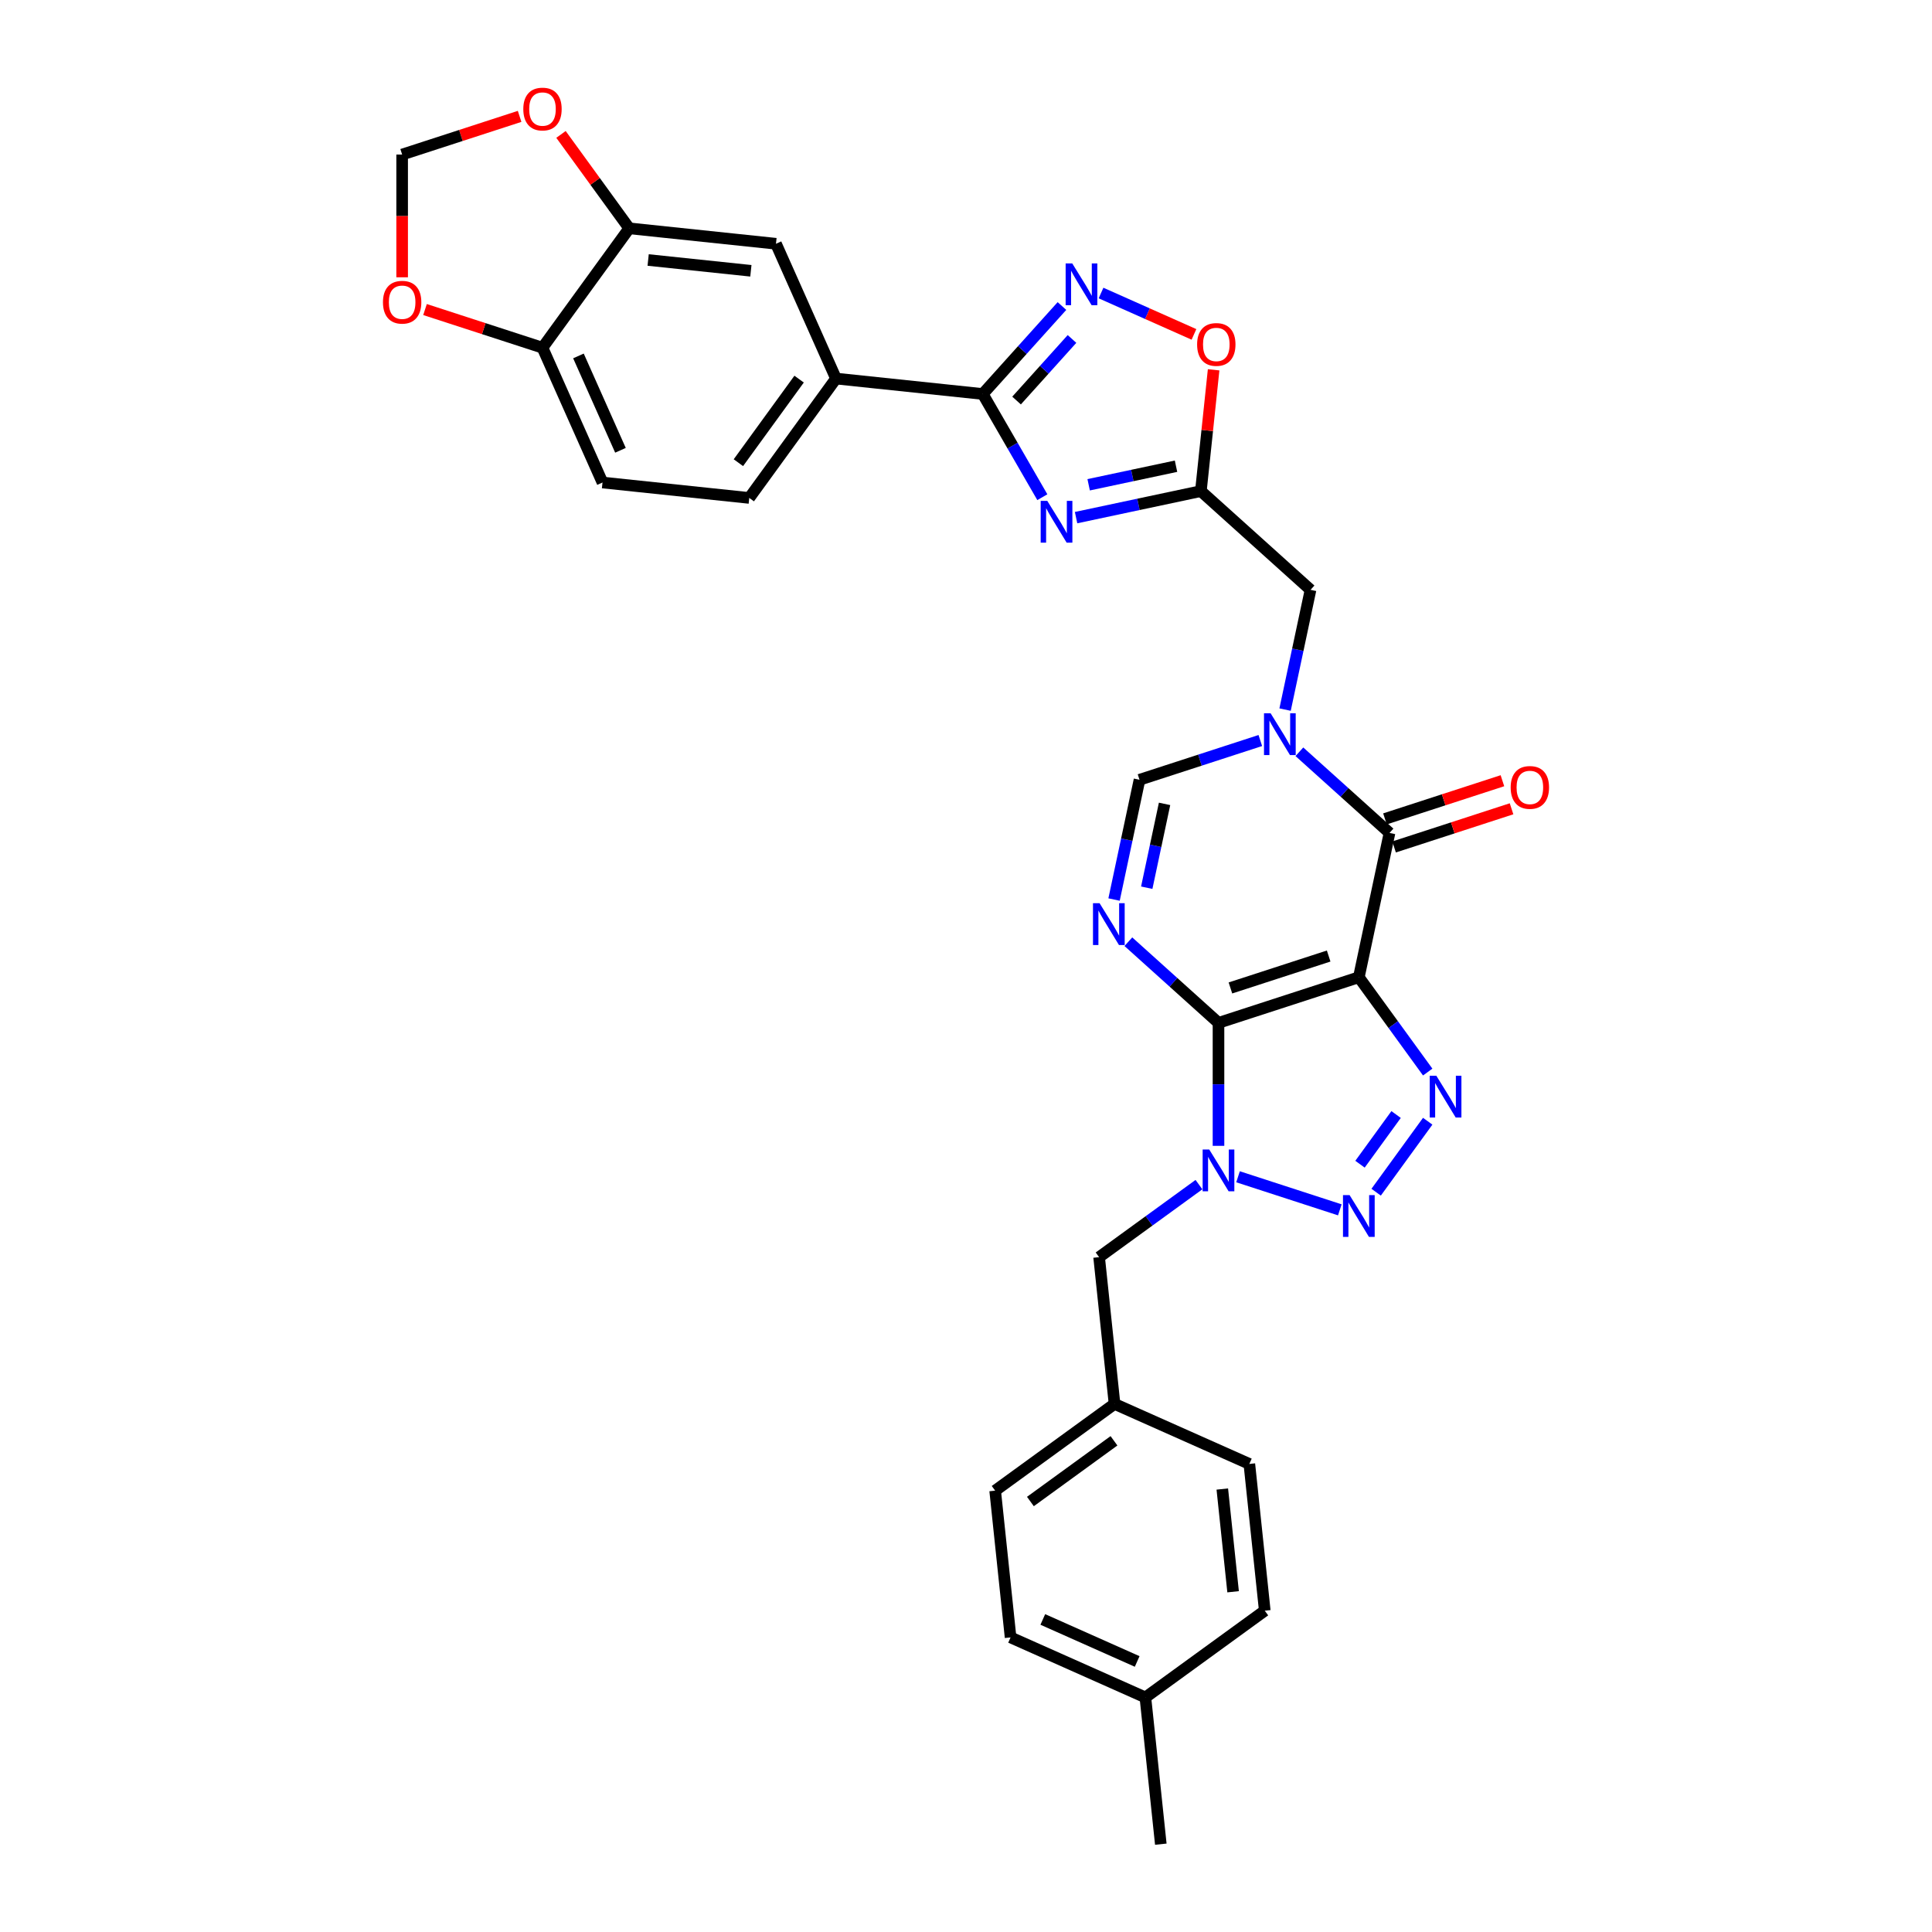 <?xml version='1.0' encoding='iso-8859-1'?>
<svg version='1.1' baseProfile='full'
              xmlns='http://www.w3.org/2000/svg'
                      xmlns:rdkit='http://www.rdkit.org/xml'
                      xmlns:xlink='http://www.w3.org/1999/xlink'
                  xml:space='preserve'
width='1000px' height='1000px' viewBox='0 0 1000 1000'>
<!-- END OF HEADER -->
<rect style='opacity:1.0;fill:#FFFFFF;stroke:none' width='1000' height='1000' x='0' y='0'> </rect>
<path class='bond-0' d='M 630.69,529.43 L 703.331,505.828' style='fill:none;fill-rule:evenodd;stroke:#000000;stroke-width:6px;stroke-linecap:butt;stroke-linejoin:miter;stroke-opacity:1' />
<path class='bond-0' d='M 636.866,511.362 L 687.714,494.84' style='fill:none;fill-rule:evenodd;stroke:#000000;stroke-width:6px;stroke-linecap:butt;stroke-linejoin:miter;stroke-opacity:1' />
<path class='bond-1' d='M 630.69,529.43 L 630.69,561.257' style='fill:none;fill-rule:evenodd;stroke:#000000;stroke-width:6px;stroke-linecap:butt;stroke-linejoin:miter;stroke-opacity:1' />
<path class='bond-1' d='M 630.69,561.257 L 630.69,593.084' style='fill:none;fill-rule:evenodd;stroke:#0000FF;stroke-width:6px;stroke-linecap:butt;stroke-linejoin:miter;stroke-opacity:1' />
<path class='bond-2' d='M 630.69,529.43 L 607.366,508.429' style='fill:none;fill-rule:evenodd;stroke:#000000;stroke-width:6px;stroke-linecap:butt;stroke-linejoin:miter;stroke-opacity:1' />
<path class='bond-2' d='M 607.366,508.429 L 584.042,487.428' style='fill:none;fill-rule:evenodd;stroke:#0000FF;stroke-width:6px;stroke-linecap:butt;stroke-linejoin:miter;stroke-opacity:1' />
<path class='bond-3' d='M 703.331,505.828 L 721.156,530.361' style='fill:none;fill-rule:evenodd;stroke:#000000;stroke-width:6px;stroke-linecap:butt;stroke-linejoin:miter;stroke-opacity:1' />
<path class='bond-3' d='M 721.156,530.361 L 738.98,554.895' style='fill:none;fill-rule:evenodd;stroke:#0000FF;stroke-width:6px;stroke-linecap:butt;stroke-linejoin:miter;stroke-opacity:1' />
<path class='bond-5' d='M 703.331,505.828 L 719.211,431.118' style='fill:none;fill-rule:evenodd;stroke:#000000;stroke-width:6px;stroke-linecap:butt;stroke-linejoin:miter;stroke-opacity:1' />
<path class='bond-4' d='M 640.803,609.095 L 693.484,626.212' style='fill:none;fill-rule:evenodd;stroke:#0000FF;stroke-width:6px;stroke-linecap:butt;stroke-linejoin:miter;stroke-opacity:1' />
<path class='bond-16' d='M 620.578,613.156 L 594.738,631.93' style='fill:none;fill-rule:evenodd;stroke:#0000FF;stroke-width:6px;stroke-linecap:butt;stroke-linejoin:miter;stroke-opacity:1' />
<path class='bond-16' d='M 594.738,631.93 L 568.898,650.703' style='fill:none;fill-rule:evenodd;stroke:#000000;stroke-width:6px;stroke-linecap:butt;stroke-linejoin:miter;stroke-opacity:1' />
<path class='bond-11' d='M 576.634,465.598 L 583.222,434.605' style='fill:none;fill-rule:evenodd;stroke:#0000FF;stroke-width:6px;stroke-linecap:butt;stroke-linejoin:miter;stroke-opacity:1' />
<path class='bond-11' d='M 583.222,434.605 L 589.81,403.613' style='fill:none;fill-rule:evenodd;stroke:#000000;stroke-width:6px;stroke-linecap:butt;stroke-linejoin:miter;stroke-opacity:1' />
<path class='bond-11' d='M 593.553,459.476 L 598.164,437.781' style='fill:none;fill-rule:evenodd;stroke:#0000FF;stroke-width:6px;stroke-linecap:butt;stroke-linejoin:miter;stroke-opacity:1' />
<path class='bond-11' d='M 598.164,437.781 L 602.775,416.087' style='fill:none;fill-rule:evenodd;stroke:#000000;stroke-width:6px;stroke-linecap:butt;stroke-linejoin:miter;stroke-opacity:1' />
<path class='bond-32' d='M 738.98,580.344 L 712.29,617.08' style='fill:none;fill-rule:evenodd;stroke:#0000FF;stroke-width:6px;stroke-linecap:butt;stroke-linejoin:miter;stroke-opacity:1' />
<path class='bond-32' d='M 722.618,576.876 L 703.935,602.591' style='fill:none;fill-rule:evenodd;stroke:#0000FF;stroke-width:6px;stroke-linecap:butt;stroke-linejoin:miter;stroke-opacity:1' />
<path class='bond-20' d='M 721.571,438.382 L 751.972,428.504' style='fill:none;fill-rule:evenodd;stroke:#000000;stroke-width:6px;stroke-linecap:butt;stroke-linejoin:miter;stroke-opacity:1' />
<path class='bond-20' d='M 751.972,428.504 L 782.373,418.626' style='fill:none;fill-rule:evenodd;stroke:#FF0000;stroke-width:6px;stroke-linecap:butt;stroke-linejoin:miter;stroke-opacity:1' />
<path class='bond-20' d='M 716.851,423.854 L 747.252,413.976' style='fill:none;fill-rule:evenodd;stroke:#000000;stroke-width:6px;stroke-linecap:butt;stroke-linejoin:miter;stroke-opacity:1' />
<path class='bond-20' d='M 747.252,413.976 L 777.653,404.098' style='fill:none;fill-rule:evenodd;stroke:#FF0000;stroke-width:6px;stroke-linecap:butt;stroke-linejoin:miter;stroke-opacity:1' />
<path class='bond-33' d='M 719.211,431.118 L 695.887,410.117' style='fill:none;fill-rule:evenodd;stroke:#000000;stroke-width:6px;stroke-linecap:butt;stroke-linejoin:miter;stroke-opacity:1' />
<path class='bond-33' d='M 695.887,410.117 L 672.563,389.116' style='fill:none;fill-rule:evenodd;stroke:#0000FF;stroke-width:6px;stroke-linecap:butt;stroke-linejoin:miter;stroke-opacity:1' />
<path class='bond-6' d='M 652.338,383.296 L 621.074,393.454' style='fill:none;fill-rule:evenodd;stroke:#0000FF;stroke-width:6px;stroke-linecap:butt;stroke-linejoin:miter;stroke-opacity:1' />
<path class='bond-6' d='M 621.074,393.454 L 589.81,403.613' style='fill:none;fill-rule:evenodd;stroke:#000000;stroke-width:6px;stroke-linecap:butt;stroke-linejoin:miter;stroke-opacity:1' />
<path class='bond-13' d='M 665.155,367.286 L 671.743,336.293' style='fill:none;fill-rule:evenodd;stroke:#0000FF;stroke-width:6px;stroke-linecap:butt;stroke-linejoin:miter;stroke-opacity:1' />
<path class='bond-13' d='M 671.743,336.293 L 678.33,305.301' style='fill:none;fill-rule:evenodd;stroke:#000000;stroke-width:6px;stroke-linecap:butt;stroke-linejoin:miter;stroke-opacity:1' />
<path class='bond-7' d='M 556.973,267.924 L 589.271,261.058' style='fill:none;fill-rule:evenodd;stroke:#0000FF;stroke-width:6px;stroke-linecap:butt;stroke-linejoin:miter;stroke-opacity:1' />
<path class='bond-7' d='M 589.271,261.058 L 621.57,254.193' style='fill:none;fill-rule:evenodd;stroke:#000000;stroke-width:6px;stroke-linecap:butt;stroke-linejoin:miter;stroke-opacity:1' />
<path class='bond-7' d='M 563.486,250.922 L 586.095,246.116' style='fill:none;fill-rule:evenodd;stroke:#0000FF;stroke-width:6px;stroke-linecap:butt;stroke-linejoin:miter;stroke-opacity:1' />
<path class='bond-7' d='M 586.095,246.116 L 608.704,241.311' style='fill:none;fill-rule:evenodd;stroke:#000000;stroke-width:6px;stroke-linecap:butt;stroke-linejoin:miter;stroke-opacity:1' />
<path class='bond-8' d='M 539.513,257.348 L 524.092,230.638' style='fill:none;fill-rule:evenodd;stroke:#0000FF;stroke-width:6px;stroke-linecap:butt;stroke-linejoin:miter;stroke-opacity:1' />
<path class='bond-8' d='M 524.092,230.638 L 508.671,203.927' style='fill:none;fill-rule:evenodd;stroke:#000000;stroke-width:6px;stroke-linecap:butt;stroke-linejoin:miter;stroke-opacity:1' />
<path class='bond-14' d='M 508.671,203.927 L 432.71,195.943' style='fill:none;fill-rule:evenodd;stroke:#000000;stroke-width:6px;stroke-linecap:butt;stroke-linejoin:miter;stroke-opacity:1' />
<path class='bond-35' d='M 508.671,203.927 L 529.168,181.162' style='fill:none;fill-rule:evenodd;stroke:#000000;stroke-width:6px;stroke-linecap:butt;stroke-linejoin:miter;stroke-opacity:1' />
<path class='bond-35' d='M 529.168,181.162 L 549.665,158.398' style='fill:none;fill-rule:evenodd;stroke:#0000FF;stroke-width:6px;stroke-linecap:butt;stroke-linejoin:miter;stroke-opacity:1' />
<path class='bond-35' d='M 526.172,207.319 L 540.52,191.384' style='fill:none;fill-rule:evenodd;stroke:#000000;stroke-width:6px;stroke-linecap:butt;stroke-linejoin:miter;stroke-opacity:1' />
<path class='bond-35' d='M 540.52,191.384 L 554.868,175.448' style='fill:none;fill-rule:evenodd;stroke:#0000FF;stroke-width:6px;stroke-linecap:butt;stroke-linejoin:miter;stroke-opacity:1' />
<path class='bond-9' d='M 621.57,254.193 L 678.33,305.301' style='fill:none;fill-rule:evenodd;stroke:#000000;stroke-width:6px;stroke-linecap:butt;stroke-linejoin:miter;stroke-opacity:1' />
<path class='bond-12' d='M 621.57,254.193 L 624.869,222.804' style='fill:none;fill-rule:evenodd;stroke:#000000;stroke-width:6px;stroke-linecap:butt;stroke-linejoin:miter;stroke-opacity:1' />
<path class='bond-12' d='M 624.869,222.804 L 628.168,191.416' style='fill:none;fill-rule:evenodd;stroke:#FF0000;stroke-width:6px;stroke-linecap:butt;stroke-linejoin:miter;stroke-opacity:1' />
<path class='bond-10' d='M 569.891,151.669 L 593.941,162.377' style='fill:none;fill-rule:evenodd;stroke:#0000FF;stroke-width:6px;stroke-linecap:butt;stroke-linejoin:miter;stroke-opacity:1' />
<path class='bond-10' d='M 593.941,162.377 L 617.992,173.085' style='fill:none;fill-rule:evenodd;stroke:#FF0000;stroke-width:6px;stroke-linecap:butt;stroke-linejoin:miter;stroke-opacity:1' />
<path class='bond-17' d='M 432.71,195.943 L 401.644,126.168' style='fill:none;fill-rule:evenodd;stroke:#000000;stroke-width:6px;stroke-linecap:butt;stroke-linejoin:miter;stroke-opacity:1' />
<path class='bond-23' d='M 432.71,195.943 L 387.816,257.735' style='fill:none;fill-rule:evenodd;stroke:#000000;stroke-width:6px;stroke-linecap:butt;stroke-linejoin:miter;stroke-opacity:1' />
<path class='bond-23' d='M 413.617,196.233 L 382.191,239.487' style='fill:none;fill-rule:evenodd;stroke:#000000;stroke-width:6px;stroke-linecap:butt;stroke-linejoin:miter;stroke-opacity:1' />
<path class='bond-15' d='M 325.683,118.184 L 401.644,126.168' style='fill:none;fill-rule:evenodd;stroke:#000000;stroke-width:6px;stroke-linecap:butt;stroke-linejoin:miter;stroke-opacity:1' />
<path class='bond-15' d='M 335.481,134.574 L 388.653,140.162' style='fill:none;fill-rule:evenodd;stroke:#000000;stroke-width:6px;stroke-linecap:butt;stroke-linejoin:miter;stroke-opacity:1' />
<path class='bond-19' d='M 325.683,118.184 L 308.025,93.879' style='fill:none;fill-rule:evenodd;stroke:#000000;stroke-width:6px;stroke-linecap:butt;stroke-linejoin:miter;stroke-opacity:1' />
<path class='bond-19' d='M 308.025,93.879 L 290.367,69.575' style='fill:none;fill-rule:evenodd;stroke:#FF0000;stroke-width:6px;stroke-linecap:butt;stroke-linejoin:miter;stroke-opacity:1' />
<path class='bond-36' d='M 325.683,118.184 L 280.789,179.976' style='fill:none;fill-rule:evenodd;stroke:#000000;stroke-width:6px;stroke-linecap:butt;stroke-linejoin:miter;stroke-opacity:1' />
<path class='bond-25' d='M 568.898,650.703 L 576.882,726.664' style='fill:none;fill-rule:evenodd;stroke:#000000;stroke-width:6px;stroke-linecap:butt;stroke-linejoin:miter;stroke-opacity:1' />
<path class='bond-18' d='M 280.789,179.976 L 311.855,249.751' style='fill:none;fill-rule:evenodd;stroke:#000000;stroke-width:6px;stroke-linecap:butt;stroke-linejoin:miter;stroke-opacity:1' />
<path class='bond-18' d='M 299.404,184.229 L 321.15,233.072' style='fill:none;fill-rule:evenodd;stroke:#000000;stroke-width:6px;stroke-linecap:butt;stroke-linejoin:miter;stroke-opacity:1' />
<path class='bond-21' d='M 280.789,179.976 L 250.388,170.098' style='fill:none;fill-rule:evenodd;stroke:#000000;stroke-width:6px;stroke-linecap:butt;stroke-linejoin:miter;stroke-opacity:1' />
<path class='bond-21' d='M 250.388,170.098 L 219.987,160.22' style='fill:none;fill-rule:evenodd;stroke:#FF0000;stroke-width:6px;stroke-linecap:butt;stroke-linejoin:miter;stroke-opacity:1' />
<path class='bond-22' d='M 268.95,60.239 L 238.549,70.117' style='fill:none;fill-rule:evenodd;stroke:#FF0000;stroke-width:6px;stroke-linecap:butt;stroke-linejoin:miter;stroke-opacity:1' />
<path class='bond-22' d='M 238.549,70.117 L 208.148,79.994' style='fill:none;fill-rule:evenodd;stroke:#000000;stroke-width:6px;stroke-linecap:butt;stroke-linejoin:miter;stroke-opacity:1' />
<path class='bond-37' d='M 208.148,143.526 L 208.148,111.76' style='fill:none;fill-rule:evenodd;stroke:#FF0000;stroke-width:6px;stroke-linecap:butt;stroke-linejoin:miter;stroke-opacity:1' />
<path class='bond-37' d='M 208.148,111.76 L 208.148,79.994' style='fill:none;fill-rule:evenodd;stroke:#000000;stroke-width:6px;stroke-linecap:butt;stroke-linejoin:miter;stroke-opacity:1' />
<path class='bond-24' d='M 387.816,257.735 L 311.855,249.751' style='fill:none;fill-rule:evenodd;stroke:#000000;stroke-width:6px;stroke-linecap:butt;stroke-linejoin:miter;stroke-opacity:1' />
<path class='bond-27' d='M 576.882,726.664 L 646.658,757.73' style='fill:none;fill-rule:evenodd;stroke:#000000;stroke-width:6px;stroke-linecap:butt;stroke-linejoin:miter;stroke-opacity:1' />
<path class='bond-28' d='M 576.882,726.664 L 515.09,771.558' style='fill:none;fill-rule:evenodd;stroke:#000000;stroke-width:6px;stroke-linecap:butt;stroke-linejoin:miter;stroke-opacity:1' />
<path class='bond-28' d='M 576.592,745.756 L 533.338,777.183' style='fill:none;fill-rule:evenodd;stroke:#000000;stroke-width:6px;stroke-linecap:butt;stroke-linejoin:miter;stroke-opacity:1' />
<path class='bond-26' d='M 592.85,878.585 L 523.074,847.519' style='fill:none;fill-rule:evenodd;stroke:#000000;stroke-width:6px;stroke-linecap:butt;stroke-linejoin:miter;stroke-opacity:1' />
<path class='bond-26' d='M 588.597,859.97 L 539.754,838.224' style='fill:none;fill-rule:evenodd;stroke:#000000;stroke-width:6px;stroke-linecap:butt;stroke-linejoin:miter;stroke-opacity:1' />
<path class='bond-31' d='M 592.85,878.585 L 600.833,954.545' style='fill:none;fill-rule:evenodd;stroke:#000000;stroke-width:6px;stroke-linecap:butt;stroke-linejoin:miter;stroke-opacity:1' />
<path class='bond-34' d='M 592.85,878.585 L 654.642,833.691' style='fill:none;fill-rule:evenodd;stroke:#000000;stroke-width:6px;stroke-linecap:butt;stroke-linejoin:miter;stroke-opacity:1' />
<path class='bond-30' d='M 646.658,757.73 L 654.642,833.691' style='fill:none;fill-rule:evenodd;stroke:#000000;stroke-width:6px;stroke-linecap:butt;stroke-linejoin:miter;stroke-opacity:1' />
<path class='bond-30' d='M 632.663,770.721 L 638.252,823.893' style='fill:none;fill-rule:evenodd;stroke:#000000;stroke-width:6px;stroke-linecap:butt;stroke-linejoin:miter;stroke-opacity:1' />
<path class='bond-29' d='M 515.09,771.558 L 523.074,847.519' style='fill:none;fill-rule:evenodd;stroke:#000000;stroke-width:6px;stroke-linecap:butt;stroke-linejoin:miter;stroke-opacity:1' />
<path  class='atom-2' d='M 625.909 594.994
L 632.997 606.451
Q 633.7 607.581, 634.83 609.628
Q 635.96 611.675, 636.021 611.797
L 636.021 594.994
L 638.893 594.994
L 638.893 616.624
L 635.93 616.624
L 628.323 604.098
Q 627.437 602.632, 626.489 600.951
Q 625.573 599.271, 625.298 598.752
L 625.298 616.624
L 622.487 616.624
L 622.487 594.994
L 625.909 594.994
' fill='#0000FF'/>
<path  class='atom-3' d='M 569.148 467.507
L 576.236 478.964
Q 576.939 480.095, 578.069 482.142
Q 579.2 484.189, 579.261 484.311
L 579.261 467.507
L 582.133 467.507
L 582.133 489.138
L 579.169 489.138
L 571.562 476.612
Q 570.676 475.145, 569.729 473.465
Q 568.812 471.785, 568.537 471.265
L 568.537 489.138
L 565.727 489.138
L 565.727 467.507
L 569.148 467.507
' fill='#0000FF'/>
<path  class='atom-4' d='M 743.444 556.804
L 750.532 568.261
Q 751.235 569.392, 752.365 571.438
Q 753.495 573.485, 753.557 573.608
L 753.557 556.804
L 756.428 556.804
L 756.428 578.435
L 753.465 578.435
L 745.858 565.909
Q 744.972 564.442, 744.024 562.762
Q 743.108 561.082, 742.833 560.562
L 742.833 578.435
L 740.022 578.435
L 740.022 556.804
L 743.444 556.804
' fill='#0000FF'/>
<path  class='atom-5' d='M 698.55 618.596
L 705.638 630.053
Q 706.34 631.183, 707.471 633.23
Q 708.601 635.277, 708.662 635.399
L 708.662 618.596
L 711.534 618.596
L 711.534 640.227
L 708.571 640.227
L 700.963 627.701
Q 700.077 626.234, 699.13 624.554
Q 698.214 622.873, 697.939 622.354
L 697.939 640.227
L 695.128 640.227
L 695.128 618.596
L 698.55 618.596
' fill='#0000FF'/>
<path  class='atom-7' d='M 657.669 369.195
L 664.757 380.652
Q 665.46 381.782, 666.59 383.829
Q 667.721 385.876, 667.782 385.998
L 667.782 369.195
L 670.653 369.195
L 670.653 390.826
L 667.69 390.826
L 660.083 378.299
Q 659.197 376.833, 658.25 375.153
Q 657.333 373.472, 657.058 372.953
L 657.058 390.826
L 654.247 390.826
L 654.247 369.195
L 657.669 369.195
' fill='#0000FF'/>
<path  class='atom-8' d='M 542.079 259.258
L 549.167 270.715
Q 549.869 271.845, 551 273.892
Q 552.13 275.939, 552.191 276.061
L 552.191 259.258
L 555.063 259.258
L 555.063 280.888
L 552.1 280.888
L 544.492 268.362
Q 543.606 266.896, 542.659 265.215
Q 541.743 263.535, 541.468 263.016
L 541.468 280.888
L 538.657 280.888
L 538.657 259.258
L 542.079 259.258
' fill='#0000FF'/>
<path  class='atom-11' d='M 554.997 136.351
L 562.085 147.808
Q 562.787 148.938, 563.918 150.985
Q 565.048 153.032, 565.109 153.155
L 565.109 136.351
L 567.981 136.351
L 567.981 157.982
L 565.018 157.982
L 557.41 145.456
Q 556.524 143.989, 555.577 142.309
Q 554.661 140.628, 554.386 140.109
L 554.386 157.982
L 551.575 157.982
L 551.575 136.351
L 554.997 136.351
' fill='#0000FF'/>
<path  class='atom-13' d='M 619.624 178.294
Q 619.624 173.1, 622.191 170.197
Q 624.757 167.295, 629.554 167.295
Q 634.35 167.295, 636.917 170.197
Q 639.483 173.1, 639.483 178.294
Q 639.483 183.548, 636.886 186.543
Q 634.289 189.506, 629.554 189.506
Q 624.788 189.506, 622.191 186.543
Q 619.624 183.579, 619.624 178.294
M 629.554 187.062
Q 632.853 187.062, 634.625 184.862
Q 636.428 182.632, 636.428 178.294
Q 636.428 174.047, 634.625 171.908
Q 632.853 169.739, 629.554 169.739
Q 626.254 169.739, 624.452 171.878
Q 622.68 174.016, 622.68 178.294
Q 622.68 182.662, 624.452 184.862
Q 626.254 187.062, 629.554 187.062
' fill='#FF0000'/>
<path  class='atom-20' d='M 270.86 56.453
Q 270.86 51.259, 273.426 48.357
Q 275.992 45.455, 280.789 45.455
Q 285.586 45.455, 288.152 48.357
Q 290.718 51.259, 290.718 56.453
Q 290.718 61.708, 288.121 64.702
Q 285.525 67.665, 280.789 67.665
Q 276.023 67.665, 273.426 64.702
Q 270.86 61.739, 270.86 56.453
M 280.789 65.221
Q 284.089 65.221, 285.861 63.022
Q 287.663 60.791, 287.663 56.453
Q 287.663 52.206, 285.861 50.068
Q 284.089 47.899, 280.789 47.899
Q 277.489 47.899, 275.687 50.037
Q 273.915 52.176, 273.915 56.453
Q 273.915 60.822, 275.687 63.022
Q 277.489 65.221, 280.789 65.221
' fill='#FF0000'/>
<path  class='atom-21' d='M 781.922 407.577
Q 781.922 402.383, 784.489 399.48
Q 787.055 396.578, 791.852 396.578
Q 796.648 396.578, 799.215 399.48
Q 801.781 402.383, 801.781 407.577
Q 801.781 412.831, 799.184 415.825
Q 796.587 418.789, 791.852 418.789
Q 787.086 418.789, 784.489 415.825
Q 781.922 412.862, 781.922 407.577
M 791.852 416.345
Q 795.151 416.345, 796.923 414.145
Q 798.726 411.915, 798.726 407.577
Q 798.726 403.33, 796.923 401.191
Q 795.151 399.022, 791.852 399.022
Q 788.552 399.022, 786.75 401.161
Q 784.978 403.299, 784.978 407.577
Q 784.978 411.945, 786.75 414.145
Q 788.552 416.345, 791.852 416.345
' fill='#FF0000'/>
<path  class='atom-22' d='M 198.219 156.434
Q 198.219 151.241, 200.785 148.338
Q 203.352 145.436, 208.148 145.436
Q 212.945 145.436, 215.511 148.338
Q 218.078 151.241, 218.078 156.434
Q 218.078 161.689, 215.481 164.683
Q 212.884 167.647, 208.148 167.647
Q 203.382 167.647, 200.785 164.683
Q 198.219 161.72, 198.219 156.434
M 208.148 165.203
Q 211.448 165.203, 213.22 163.003
Q 215.022 160.773, 215.022 156.434
Q 215.022 152.188, 213.22 150.049
Q 211.448 147.88, 208.148 147.88
Q 204.849 147.88, 203.046 150.019
Q 201.274 152.157, 201.274 156.434
Q 201.274 160.803, 203.046 163.003
Q 204.849 165.203, 208.148 165.203
' fill='#FF0000'/>
</svg>

